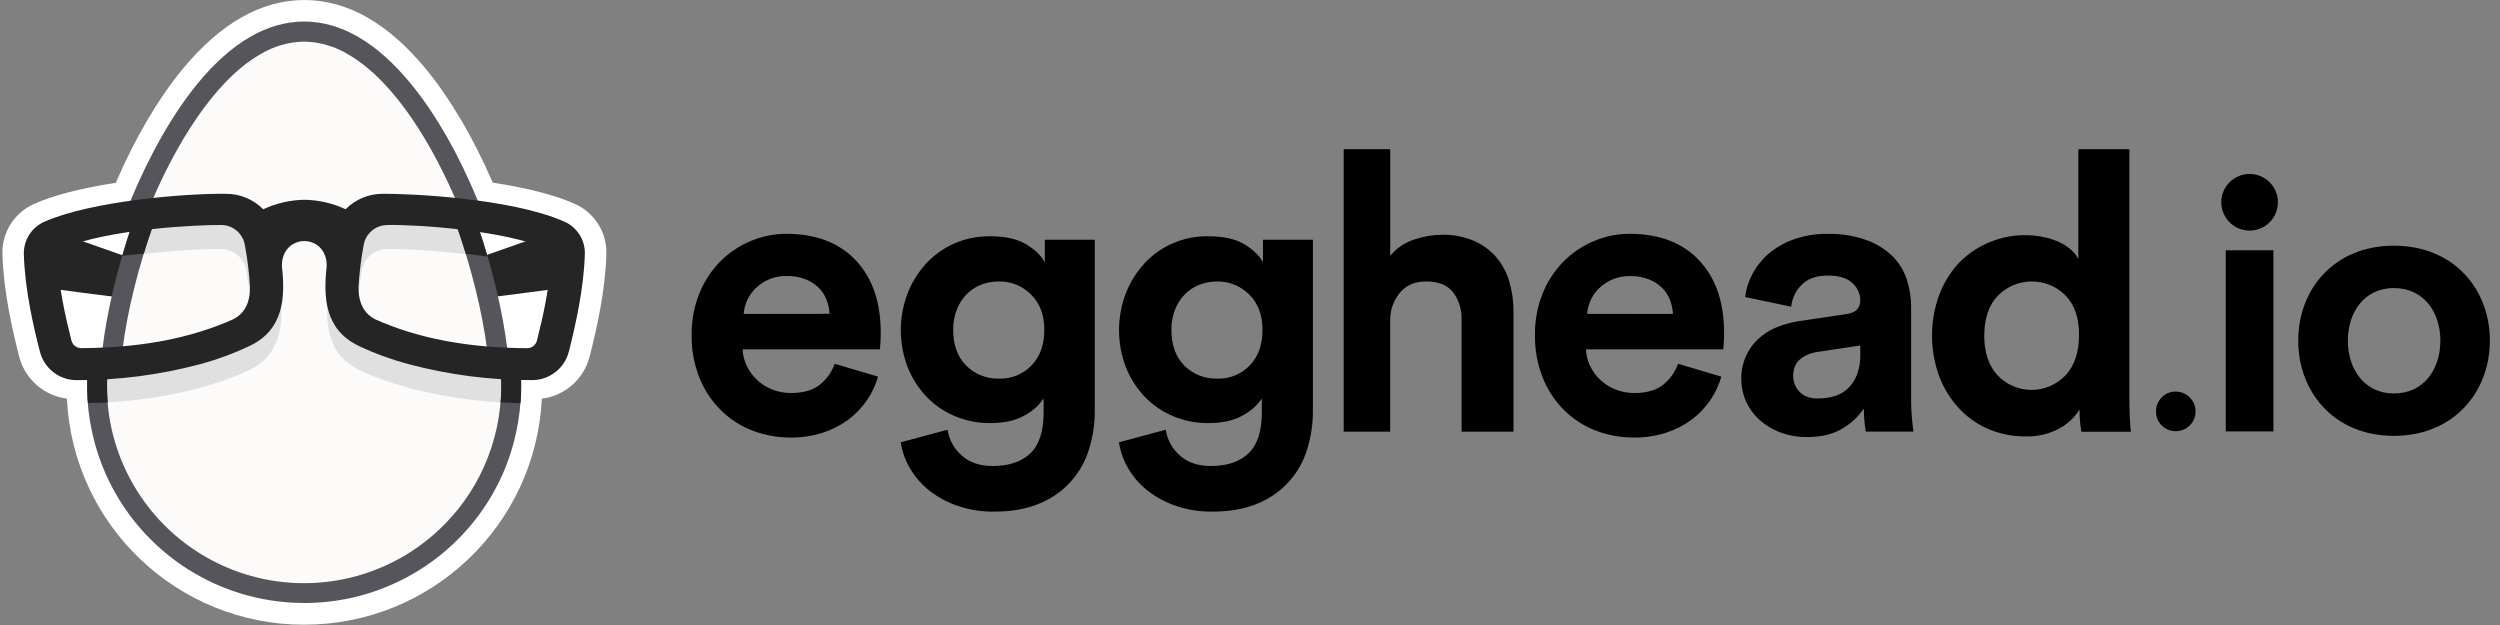 <svg xmlns="http://www.w3.org/2000/svg" width="136" height="34" viewBox="0 0 136 34"><rect x="0" y="0" width="136" height="34" fill="#808080" stroke="none"/><title>egghead-logo-white</title><g fill="none"><path fill="#FFF" d="M16.556,33.984 C9.666,33.993 3.984,28.592 3.641,21.711 L3.641,21.686 C2.383,21.528 1.351,20.615 1.04,19.386 C0.679,17.972 0.19,15.86 0.132,13.83 C0.094,12.656 0.772,11.576 1.845,11.098 C2.899,10.625 4.402,10.238 6.297,9.945 C7.357,7.495 8.608,5.365 9.931,3.76 C11.992,1.265 14.221,0 16.556,0 C18.891,0 21.118,1.265 23.176,3.761 C24.493,5.366 25.749,7.493 26.807,9.938 C28.689,10.222 30.19,10.611 31.273,11.093 C32.346,11.569 33.023,12.647 32.987,13.82 C32.929,15.861 32.441,17.974 32.08,19.385 C31.769,20.616 30.735,21.531 29.475,21.688 L29.475,21.711 C29.122,28.591 23.439,33.987 16.55,33.983 L16.555,33.984 L16.556,33.984 Z"/><path fill="#FCFBFA" d="M16.548,2.15 C22.531,2.15 27.382,15.01 27.382,20.994 C27.382,26.978 22.532,31.829 16.547,31.829 C10.564,31.829 5.713,26.979 5.713,20.994 C5.714,15.01 10.565,2.15 16.548,2.15 Z"/><path fill="#252526" d="M30.286,12.529 L25.866,14.088 C25.866,14.088 26.55,16.168 26.556,16.183 C26.563,16.199 30.96,15.616 30.96,15.616 L30.286,12.529 Z M2.81,12.529 L7.23,14.088 C7.23,14.088 6.547,16.168 6.54,16.183 C6.534,16.199 2.138,15.616 2.138,15.616 L2.811,12.529 L2.81,12.529 Z"/><path fill="#E0E0E0" d="M12,12.16 C12.689,12.144 13.284,12.639 13.393,13.32 C13.533,14.072 13.626,14.833 13.67,15.598 C13.674,15.812 13.655,16.026 13.612,16.236 C13.561,15.722 13.488,15.211 13.394,14.704 C13.285,14.023 12.69,13.528 12.001,13.544 C10.341,13.561 8.681,13.687 7.037,13.922 C7.193,13.438 7.36,12.952 7.539,12.472 C9.018,12.279 10.508,12.175 12,12.16 Z M27.362,20.513 C23.46,20.312 20.127,19.063 19.375,18.617 C18.788,18.337 18.04,17.742 17.825,16.255 C17.681,17.893 17.99,19.385 19.528,20.122 C19.641,20.19 22.585,21.647 27.336,21.897 C27.374,21.437 27.383,20.974 27.362,20.513 Z M5.746,20.513 C9.648,20.312 12.981,19.063 13.733,18.617 C14.32,18.337 15.068,17.742 15.283,16.255 C15.427,17.893 15.118,19.385 13.58,20.122 C13.467,20.19 10.523,21.647 5.772,21.897 C5.734,21.437 5.725,20.974 5.746,20.513 Z M21.085,12.16 C20.396,12.144 19.801,12.639 19.692,13.32 C19.552,14.072 19.46,14.833 19.416,15.598 C19.411,15.812 19.431,16.026 19.474,16.236 C19.529,15.685 19.605,15.16 19.691,14.704 C19.801,14.024 20.395,13.529 21.084,13.544 C22.745,13.561 24.404,13.687 26.048,13.922 C25.892,13.435 25.724,12.951 25.546,12.472 C24.067,12.279 22.578,12.175 21.086,12.16 L21.085,12.16 Z"/><path fill="#56555C" d="M7.071,10.988 C8.135,8.408 9.411,6.175 10.761,4.531 C12.6,2.301 14.546,1.171 16.545,1.171 C18.545,1.171 20.491,2.301 22.329,4.529 C23.684,6.171 24.965,8.404 26.019,10.987 L26.071,11.119 L25.939,11.1 C25.563,11.05 25.258,11.014 24.885,10.968 L24.838,10.968 L24.82,10.926 C23.623,8.132 21.58,4.483 18.941,2.959 C18.218,2.519 17.391,2.279 16.545,2.263 C15.699,2.279 14.873,2.519 14.15,2.959 C11.517,4.481 9.48,8.113 8.273,10.922 L8.255,10.964 L8.209,10.964 C7.833,11.004 7.527,11.041 7.154,11.096 L7.023,11.115 L7.071,10.988 Z M27.486,19.164 C27.192,19.156 26.896,19.144 26.604,19.127 L26.514,19.127 L26.502,19.036 C26.238,16.982 25.648,14.576 24.828,12.265 L24.775,12.092 L24.953,12.116 C25.288,12.161 25.612,12.211 25.928,12.264 L25.993,12.274 L26.014,12.336 C26.804,14.644 27.364,17.025 27.604,19.041 L27.619,19.173 L27.486,19.163 L27.486,19.164 Z"/><path fill="#252526" d="M26.52,13.96 C26.361,13.416 26.19,12.875 26.007,12.338 L25.987,12.276 L25.922,12.265 C25.611,12.212 25.282,12.162 24.947,12.117 L24.775,12.092 L24.835,12.262 C25.016,12.774 25.186,13.29 25.345,13.808 C25.907,13.873 26.225,13.918 26.52,13.96 Z"/><path fill="#56555C" d="M5.572,18.995 C5.812,16.979 6.377,14.598 7.162,12.29 L7.183,12.228 L7.248,12.216 C7.559,12.164 7.888,12.113 8.223,12.069 L8.401,12.045 L8.341,12.214 C7.523,14.525 6.929,16.929 6.668,18.984 L6.656,19.076 L6.566,19.076 C6.273,19.093 5.976,19.105 5.684,19.112 L5.552,19.112 L5.572,18.995 Z"/><path fill="#252526" d="M7.248,12.216 L7.183,12.226 L7.163,12.289 C6.98,12.827 6.809,13.369 6.65,13.914 C7.2,13.844 7.359,13.852 7.819,13.803 C7.981,13.276 8.155,12.739 8.346,12.213 L8.406,12.045 L8.227,12.069 C7.9,12.113 7.574,12.162 7.248,12.216 Z"/><path fill="#56555C" d="M16.548,32.802 C11.695,32.802 7.335,29.835 5.556,25.32 C4.958,23.79 4.682,22.153 4.744,20.512 L4.744,20.438 L4.818,20.438 C5.203,20.428 5.466,20.418 5.74,20.404 L5.826,20.404 L5.826,20.489 C5.614,24.955 8.194,29.084 12.301,30.852 C16.409,32.619 21.181,31.653 24.278,28.428 C25.259,27.41 26.028,26.207 26.538,24.888 C27.082,23.488 27.325,21.99 27.254,20.491 L27.254,20.405 L27.34,20.405 C27.723,20.425 27.987,20.433 28.262,20.439 L28.336,20.439 L28.336,20.513 C28.404,22.152 28.134,23.788 27.543,25.318 C25.768,29.837 21.406,32.807 16.551,32.804 L16.548,32.804 L16.548,32.802 Z"/><path fill="#252526" d="M5.863,21.898 C5.825,21.428 5.815,20.955 5.834,20.483 L5.834,20.397 L5.748,20.397 C5.472,20.412 5.208,20.422 4.826,20.432 L4.752,20.432 L4.752,20.505 C4.736,20.979 4.746,21.453 4.784,21.925 L4.819,21.925 C5.175,21.925 5.523,21.909 5.854,21.893 L5.863,21.898 Z M28.345,20.437 L28.271,20.437 C27.992,20.437 27.728,20.422 27.349,20.403 L27.263,20.403 L27.263,20.488 C27.283,20.956 27.273,21.424 27.236,21.89 L28.316,21.937 C28.354,21.464 28.364,20.991 28.348,20.517 L28.345,20.437 Z"/><path fill="#252526" d="M28.954,20.678 C26.695,20.686 24.445,20.397 22.262,19.818 C21.322,19.571 20.407,19.238 19.528,18.827 L19.507,18.811 C17.662,17.929 17.594,16.161 17.766,14.549 C17.809,14.142 17.66,13.603 17.231,13.317 C16.822,13.044 16.288,13.044 15.879,13.317 C15.449,13.601 15.3,14.139 15.343,14.545 C15.515,16.158 15.443,17.926 13.603,18.808 L13.582,18.818 C12.702,19.234 11.787,19.57 10.847,19.821 C8.664,20.4 6.414,20.689 4.155,20.681 L4.145,20.681 C3.208,20.67 2.396,20.028 2.168,19.119 C1.818,17.766 1.351,15.739 1.297,13.837 C1.273,13.076 1.711,12.375 2.407,12.065 C4.947,10.938 10.089,10.514 12.282,10.543 C13.047,10.537 13.782,10.841 14.32,11.385 C15.022,11.056 15.785,10.88 16.56,10.868 C17.335,10.879 18.098,11.055 18.8,11.383 C19.334,10.843 20.062,10.54 20.822,10.543 C22.14,10.523 27.806,10.768 30.705,12.058 C31.4,12.366 31.839,13.064 31.815,13.823 C31.761,15.728 31.288,17.766 30.949,19.116 C30.721,20.025 29.909,20.667 28.972,20.678 L28.954,20.678 Z M21.098,12.244 C20.447,12.23 19.886,12.697 19.781,13.339 C19.641,14.089 19.549,14.846 19.504,15.607 C19.494,16.477 19.806,17.072 20.426,17.377 C22.75,18.413 25.45,18.925 28.681,18.941 C28.929,18.94 29.145,18.772 29.208,18.533 C29.515,17.333 29.929,15.548 29.977,13.907 C29.982,13.75 29.891,13.605 29.747,13.542 C27.543,12.551 22.82,12.212 21.098,12.239 L21.098,12.244 Z M3.348,13.539 C3.204,13.603 3.114,13.747 3.119,13.904 C3.167,15.541 3.581,17.331 3.888,18.53 C3.95,18.77 4.167,18.938 4.415,18.939 C7.649,18.923 10.345,18.411 12.676,17.373 C13.298,17.07 13.609,16.473 13.599,15.6 C13.554,14.84 13.461,14.083 13.321,13.335 C13.216,12.692 12.654,12.225 12.003,12.24 C11,12.224 5.845,12.427 3.349,13.54 L3.348,13.539 Z"/><path fill="#000" d="M47.765,20.49 C47.635,20.947 47.43,21.381 47.16,21.773 C46.884,22.178 46.544,22.533 46.152,22.827 C45.73,23.138 45.261,23.378 44.762,23.539 C44.196,23.721 43.604,23.809 43.01,23.802 C42.307,23.805 41.609,23.68 40.952,23.431 C40.312,23.188 39.728,22.816 39.238,22.338 C38.73,21.838 38.328,21.238 38.06,20.576 C37.759,19.827 37.612,19.026 37.625,18.22 C37.615,17.443 37.759,16.671 38.05,15.95 C38.311,15.304 38.697,14.716 39.186,14.22 C39.657,13.748 40.215,13.372 40.83,13.115 C41.441,12.854 42.098,12.72 42.762,12.719 C44.389,12.719 45.656,13.203 46.562,14.169 C47.467,15.135 47.918,16.456 47.912,18.132 C47.912,18.33 47.905,18.518 47.892,18.694 C47.882,18.796 47.875,18.899 47.87,19.002 L40.4,19.002 C40.41,19.331 40.494,19.653 40.643,19.946 C40.934,20.523 41.429,20.97 42.033,21.199 C42.352,21.321 42.69,21.383 43.031,21.38 C43.696,21.38 44.216,21.232 44.591,20.935 C44.966,20.637 45.25,20.24 45.408,19.788 L47.765,20.489 L47.765,20.49 Z M45.129,17.072 C45.114,16.814 45.06,16.56 44.969,16.318 C44.877,16.07 44.732,15.846 44.545,15.66 C44.338,15.458 44.092,15.299 43.823,15.193 C43.495,15.066 43.145,15.005 42.793,15.013 C42.458,15.006 42.125,15.071 41.817,15.203 C41.548,15.321 41.304,15.487 41.095,15.693 C40.721,16.062 40.494,16.554 40.457,17.078 L45.129,17.072 Z M51.547,23.377 C51.632,23.93 51.913,24.434 52.337,24.799 C52.762,25.166 53.314,25.35 53.993,25.351 C54.883,25.351 55.57,25.121 56.051,24.661 C56.533,24.202 56.773,23.463 56.773,22.444 L56.773,21.679 C56.507,22.067 56.15,22.384 55.733,22.602 C55.253,22.878 54.63,23.016 53.866,23.016 C53.203,23.022 52.545,22.892 51.934,22.633 C51.354,22.389 50.83,22.028 50.395,21.573 C49.956,21.109 49.61,20.565 49.376,19.97 C48.885,18.686 48.881,17.266 49.366,15.98 C49.596,15.382 49.934,14.831 50.363,14.356 C50.79,13.889 51.309,13.514 51.887,13.256 C52.509,12.981 53.184,12.844 53.864,12.853 C54.698,12.853 55.357,13.001 55.84,13.298 C56.324,13.595 56.656,13.92 56.838,14.274 L56.838,13.04 L59.554,13.04 L59.554,22.357 C59.557,23.058 59.453,23.756 59.246,24.426 C58.849,25.761 57.87,26.845 56.582,27.376 C55.889,27.68 55.055,27.832 54.078,27.832 C53.411,27.841 52.747,27.737 52.115,27.525 C51.557,27.338 51.035,27.058 50.57,26.698 C50.144,26.365 49.784,25.954 49.51,25.488 C49.249,25.05 49.076,24.566 49,24.062 L51.547,23.377 Z M54.349,20.597 C55.016,20.619 55.66,20.356 56.121,19.874 C56.581,19.394 56.811,18.749 56.811,17.942 C56.811,17.135 56.57,16.495 56.089,16.023 C55.63,15.558 55.002,15.301 54.349,15.312 C54.012,15.309 53.677,15.37 53.362,15.492 C53.064,15.609 52.794,15.789 52.571,16.019 C52.341,16.261 52.161,16.546 52.044,16.857 C51.913,17.202 51.848,17.57 51.853,17.939 C51.853,18.759 52.086,19.407 52.553,19.882 C53.027,20.359 53.677,20.618 54.349,20.596 L54.349,20.597 Z M63.417,23.377 C63.502,23.93 63.782,24.434 64.207,24.799 C64.632,25.166 65.183,25.35 65.862,25.351 C66.753,25.351 67.439,25.121 67.921,24.661 C68.402,24.202 68.643,23.463 68.643,22.444 L68.643,21.679 C68.377,22.067 68.02,22.384 67.603,22.602 C67.122,22.878 66.499,23.016 65.736,23.016 C65.073,23.022 64.415,22.892 63.804,22.633 C63.224,22.389 62.699,22.028 62.264,21.573 C61.825,21.109 61.48,20.564 61.246,19.97 C60.755,18.686 60.751,17.266 61.236,15.98 C61.466,15.382 61.804,14.831 62.233,14.356 C63.128,13.374 64.404,12.827 65.732,12.853 C66.567,12.853 67.226,13.001 67.709,13.298 C68.192,13.595 68.524,13.92 68.706,14.274 L68.706,13.04 L71.422,13.04 L71.422,22.357 C71.425,23.058 71.321,23.756 71.114,24.426 C70.717,25.761 69.739,26.845 68.451,27.376 C67.758,27.68 66.923,27.832 65.947,27.832 C65.28,27.841 64.616,27.737 63.983,27.525 C63.426,27.337 62.905,27.058 62.44,26.698 C62.014,26.365 61.654,25.954 61.38,25.488 C61.119,25.05 60.946,24.566 60.87,24.062 L63.417,23.377 Z M66.218,20.597 C66.885,20.62 67.53,20.357 67.991,19.874 C68.451,19.394 68.68,18.749 68.68,17.942 C68.68,17.135 68.44,16.495 67.958,16.023 C67.499,15.558 66.87,15.301 66.217,15.312 C65.88,15.311 65.546,15.373 65.233,15.496 C64.935,15.613 64.665,15.793 64.442,16.023 C64.212,16.264 64.032,16.55 63.915,16.861 C63.784,17.206 63.719,17.574 63.724,17.943 C63.724,18.763 63.957,19.411 64.424,19.886 C64.898,20.361 65.547,20.618 66.217,20.596 L66.218,20.596 L66.218,20.597 Z M75.626,23.482 L73.097,23.482 L73.097,8.116 L75.627,8.116 L75.627,13.915 C75.966,13.505 76.414,13.199 76.92,13.035 C77.412,12.864 77.929,12.775 78.45,12.771 C79.043,12.757 79.632,12.87 80.178,13.101 C80.641,13.301 81.054,13.601 81.388,13.981 C81.715,14.365 81.958,14.814 82.099,15.298 C82.257,15.821 82.336,16.365 82.333,16.911 L82.333,23.482 L79.51,23.482 L79.51,17.392 C79.529,16.86 79.369,16.336 79.054,15.906 C78.75,15.51 78.258,15.312 77.579,15.312 C76.985,15.312 76.518,15.506 76.179,15.895 C75.833,16.3 75.638,16.812 75.626,17.345 L75.626,23.482 Z M93.641,20.49 C93.511,20.948 93.307,21.381 93.036,21.773 C92.761,22.178 92.42,22.533 92.028,22.827 C91.606,23.138 91.137,23.378 90.638,23.539 C90.072,23.721 89.48,23.809 88.886,23.802 C88.183,23.805 87.485,23.68 86.828,23.431 C86.188,23.188 85.605,22.816 85.115,22.338 C84.606,21.838 84.205,21.238 83.937,20.576 C83.636,19.827 83.489,19.026 83.502,18.22 C83.491,17.443 83.635,16.671 83.926,15.95 C84.187,15.304 84.573,14.716 85.062,14.22 C85.533,13.748 86.092,13.372 86.707,13.115 C87.318,12.854 87.975,12.72 88.639,12.719 C90.266,12.719 91.532,13.203 92.438,14.169 C93.344,15.135 93.794,16.456 93.79,18.132 C93.79,18.33 93.783,18.518 93.769,18.694 C93.76,18.797 93.753,18.899 93.748,19.002 L86.276,19.002 C86.286,19.331 86.37,19.653 86.519,19.946 C86.81,20.523 87.305,20.97 87.909,21.199 C88.229,21.321 88.566,21.383 88.907,21.38 C89.572,21.38 90.093,21.232 90.467,20.935 C90.843,20.637 91.126,20.24 91.285,19.788 L93.641,20.489 L93.641,20.49 Z M91.009,17.078 C90.994,16.82 90.94,16.566 90.849,16.324 C90.758,16.076 90.613,15.851 90.426,15.664 C90.218,15.462 89.972,15.304 89.703,15.198 C89.375,15.071 89.025,15.01 88.674,15.018 C88.041,15.006 87.429,15.25 86.977,15.694 C86.605,16.062 86.378,16.552 86.34,17.074 L91.01,17.078 L91.009,17.078 Z M94.727,20.636 C94.705,19.81 95.036,19.014 95.639,18.449 C95.926,18.179 96.26,17.962 96.626,17.813 C97.018,17.652 97.427,17.538 97.846,17.473 L100.415,17.091 C100.712,17.049 100.917,16.961 101.03,16.827 C101.143,16.694 101.203,16.524 101.2,16.349 C101.201,15.982 101.042,15.633 100.765,15.393 C100.475,15.124 100.033,14.99 99.438,14.99 C98.815,14.99 98.338,15.16 98.006,15.499 C97.684,15.815 97.485,16.236 97.443,16.685 L94.939,16.158 C94.988,15.727 95.117,15.31 95.321,14.927 C95.54,14.507 95.835,14.133 96.191,13.822 C96.593,13.479 97.053,13.211 97.55,13.032 C98.148,12.816 98.781,12.711 99.417,12.723 C100.131,12.706 100.842,12.818 101.517,13.053 C102.044,13.237 102.526,13.531 102.93,13.915 C103.289,14.268 103.56,14.701 103.721,15.177 C103.884,15.663 103.967,16.171 103.965,16.683 L103.965,21.823 C103.965,22.106 103.979,22.406 104.007,22.724 C104.035,23.042 104.064,23.294 104.093,23.478 L101.498,23.478 C101.463,23.285 101.438,23.09 101.424,22.894 C101.404,22.672 101.393,22.449 101.392,22.226 C101.091,22.667 100.696,23.036 100.235,23.308 C99.733,23.619 99.093,23.775 98.315,23.775 C97.804,23.783 97.296,23.693 96.818,23.511 C96.399,23.351 96.013,23.113 95.682,22.811 C95.075,22.251 94.729,21.462 94.727,20.636 Z M98.908,21.676 C99.198,21.676 99.488,21.638 99.768,21.559 C100.04,21.484 100.291,21.346 100.5,21.156 C100.723,20.949 100.897,20.695 101.009,20.413 C101.148,20.043 101.213,19.65 101.2,19.256 L101.2,18.791 L98.844,19.151 C98.506,19.196 98.186,19.333 97.921,19.547 C97.674,19.752 97.55,20.059 97.55,20.47 C97.55,20.782 97.672,21.083 97.89,21.308 C98.115,21.555 98.455,21.678 98.908,21.678 L98.908,21.675 L98.908,21.676 Z M115.837,21.594 C115.837,21.945 115.844,22.297 115.858,22.648 C115.872,22.999 115.893,23.278 115.922,23.486 L113.232,23.486 C113.195,23.318 113.171,23.148 113.158,22.977 C113.137,22.744 113.126,22.511 113.126,22.277 C112.854,22.717 112.469,23.076 112.012,23.317 C111.454,23.613 110.828,23.759 110.197,23.74 C109.489,23.749 108.788,23.608 108.138,23.327 C107.53,23.061 106.984,22.67 106.536,22.18 C106.077,21.672 105.719,21.082 105.482,20.44 C104.977,19.038 104.973,17.504 105.472,16.1 C105.702,15.463 106.051,14.876 106.5,14.37 C107.725,13.071 109.547,12.519 111.287,12.92 C111.585,12.99 111.874,13.095 112.147,13.232 C112.362,13.342 112.559,13.483 112.732,13.652 C112.865,13.778 112.976,13.924 113.062,14.086 L113.062,8.116 L115.837,8.116 L115.837,21.594 Z M107.942,18.24 C107.942,19.174 108.186,19.903 108.675,20.426 C109.156,20.928 109.821,21.211 110.516,21.211 C111.211,21.211 111.876,20.928 112.357,20.426 C112.852,19.899 113.1,19.163 113.1,18.219 C113.1,17.285 112.852,16.567 112.357,16.064 C111.87,15.58 111.211,15.309 110.524,15.31 C109.838,15.312 109.18,15.587 108.696,16.074 C108.196,16.585 107.946,17.307 107.946,18.24 L107.942,18.24 Z M117.287,22.386 C117.282,22.099 117.394,21.822 117.597,21.62 C117.794,21.412 118.07,21.297 118.356,21.302 C118.954,21.302 119.439,21.787 119.439,22.386 C119.444,22.672 119.329,22.948 119.121,23.145 C118.919,23.348 118.643,23.46 118.356,23.455 C118.072,23.459 117.798,23.348 117.597,23.146 C117.395,22.945 117.284,22.671 117.288,22.387 L117.287,22.386 Z M120.837,11.004 C120.837,10.153 121.527,9.463 122.377,9.463 C123.228,9.463 123.918,10.153 123.918,11.004 C123.918,11.855 123.229,12.544 122.378,12.544 C121.527,12.544 120.838,11.855 120.838,11.004 L120.837,11.004 Z M121.082,23.47 L121.082,13.614 L123.673,13.614 L123.673,23.469 L121.083,23.47 L121.082,23.47 Z M125.024,18.527 C125.024,15.732 126.982,13.365 130.227,13.365 C133.491,13.365 135.449,15.737 135.449,18.527 C135.449,21.317 133.491,23.71 130.227,23.71 C126.982,23.714 125.024,21.328 125.024,18.527 Z M132.757,18.527 C132.757,16.997 131.859,15.67 130.227,15.67 C128.615,15.67 127.723,16.996 127.723,18.527 C127.723,20.078 128.62,21.404 130.227,21.404 C131.858,21.409 132.757,20.082 132.757,18.527 Z"/></g></svg>